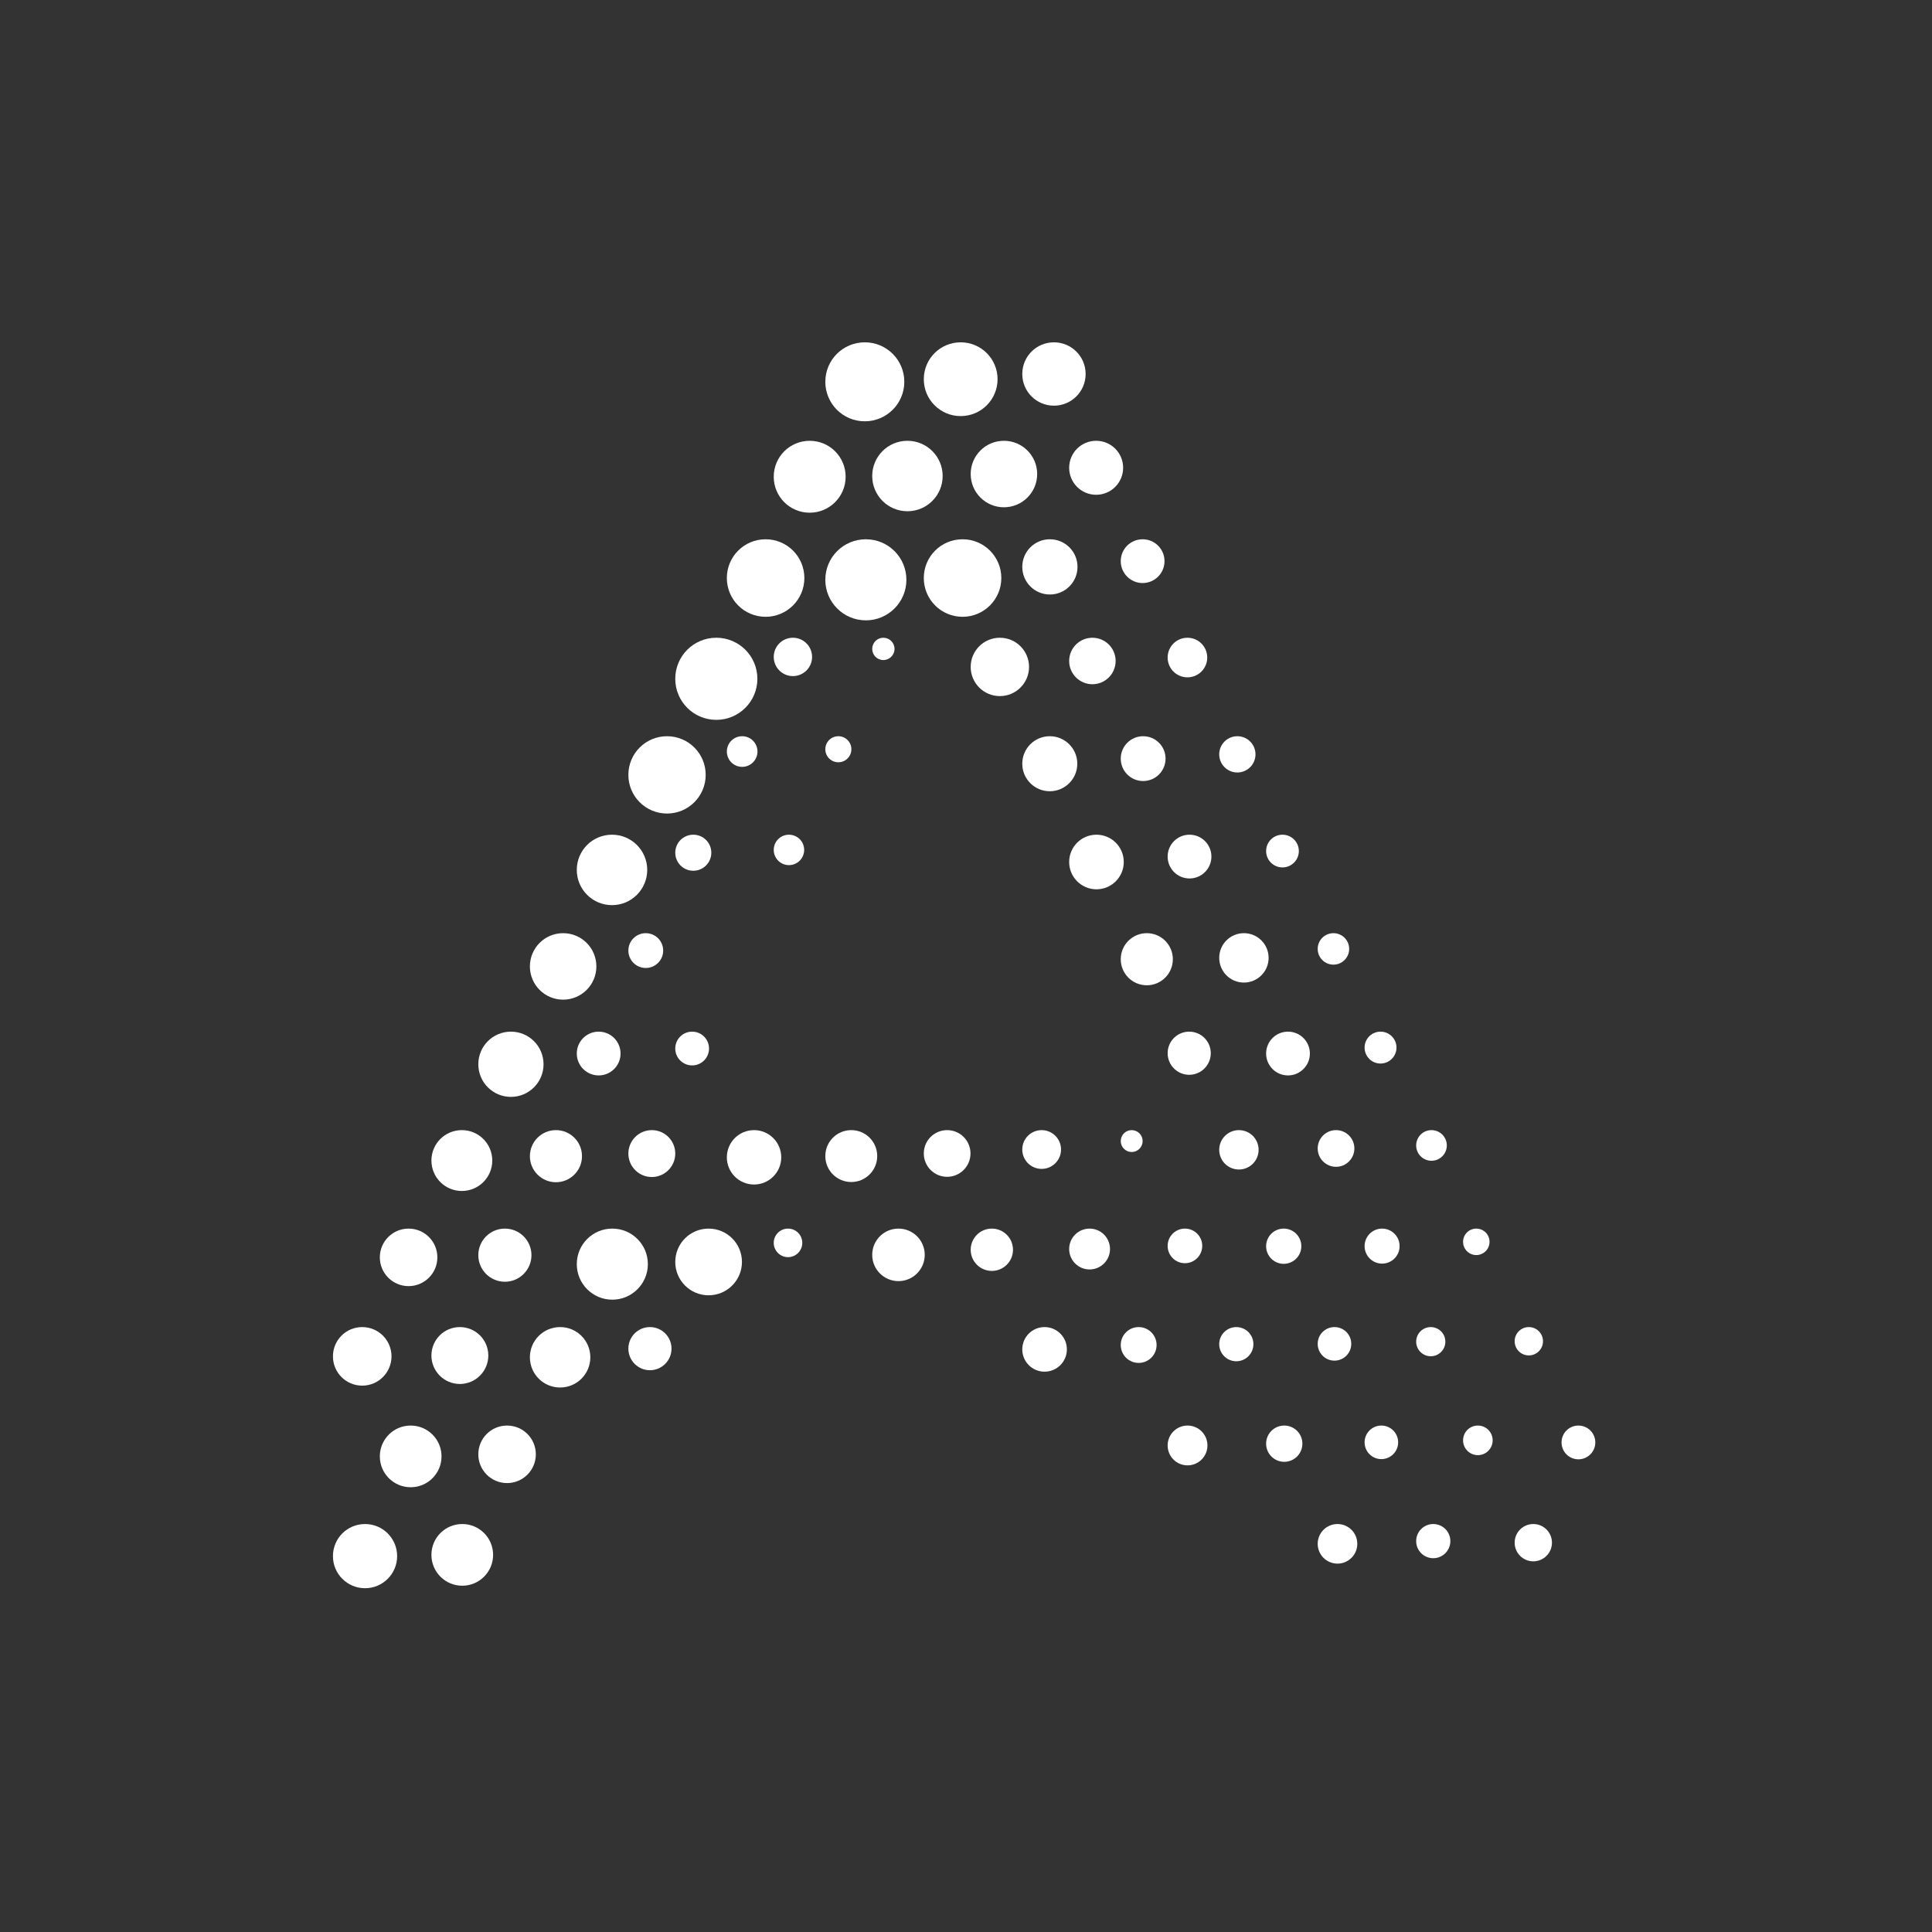 <svg width="412" height="412" viewBox="0 0 412 412" fill="none" xmlns="http://www.w3.org/2000/svg">
<rect x="0" y="0" width="412" height="412" fill="#333333" stroke="none"/>
<mask id="mask0_50_25226" style="mask-type:luminance" maskUnits="userSpaceOnUse" x="0" y="0" width="412" height="412">
<path fill-rule="evenodd" clip-rule="evenodd" d="M412 128.314C412 123.423 412.002 118.531 411.972 113.64C411.947 109.519 411.9 105.4 411.788 101.281C411.546 92.305 411.016 83.251 409.42 74.375C407.801 65.37 405.157 56.99 400.991 48.808C396.895 40.767 391.544 33.408 385.16 27.029C378.778 20.649 371.417 15.302 363.373 11.209C355.183 7.041 346.793 4.398 337.779 2.78C328.902 1.186 319.846 0.657 310.869 0.415C306.748 0.303 302.626 0.256 298.504 0.231C293.61 0.201 288.716 0.203 283.822 0.203L226.998 0H184.499L128.681 0.203C123.777 0.203 118.874 0.201 113.97 0.231C109.839 0.256 105.71 0.303 101.581 0.415C92.583 0.657 83.507 1.187 74.608 2.782C65.582 4.4 57.18 7.042 48.979 11.207C40.918 15.301 33.541 20.648 27.145 27.029C20.75 33.408 15.39 40.765 11.286 48.805C7.108 56.99 4.459 65.376 2.836 74.385C1.238 83.258 0.709 92.309 0.465 101.281C0.354 105.4 0.306 109.52 0.281 113.64C0.251 118.532 0 124.608 0 129.5L0.001 184.544L0 227.499L0.254 283.713C0.254 288.611 0.252 293.509 0.281 298.407C0.306 302.533 0.354 306.658 0.466 310.783C0.709 319.771 1.239 328.837 2.839 337.726C4.461 346.742 7.11 355.135 11.284 363.327C15.388 371.38 20.75 378.748 27.145 385.136C33.541 391.525 40.915 396.879 48.975 400.978C57.181 405.151 65.587 407.798 74.619 409.418C83.513 411.014 92.587 411.544 101.581 411.786C105.71 411.898 109.84 411.945 113.971 411.97C118.874 412 123.777 411.999 128.681 411.999L185.003 412H227.608L283.822 411.998C288.716 411.998 293.61 412 298.504 411.97C302.626 411.945 306.748 411.898 310.869 411.786C319.849 411.543 328.908 411.014 337.789 409.416C346.798 407.796 355.184 405.15 363.369 400.98C371.415 396.881 378.777 391.526 385.16 385.136C391.543 378.749 396.893 371.382 400.989 363.33C405.158 355.134 407.802 346.738 409.422 337.715C411.017 328.83 411.546 319.767 411.788 310.783C411.9 306.658 411.947 302.533 411.972 298.407C412.002 293.509 412 288.611 412 283.713C412 283.713 411.997 228.492 411.997 227.499V184.499C411.997 183.766 412 128.314 412 128.314" fill="white"/>
</mask>
<g mask="url(#mask0_50_25226)">
<path d="M192.844 81.422C192.844 86.071 189.071 89.844 184.422 89.844C179.756 89.844 176 86.071 176 81.422C176 76.756 179.756 73 184.422 73C189.071 73 192.844 76.756 192.844 81.422Z" fill="white"/>
<path d="M212.733 80.867C212.733 85.209 209.209 88.733 204.867 88.733C200.509 88.733 197 85.209 197 80.867C197 76.508 200.509 73 204.867 73C209.209 73 212.733 76.508 212.733 80.867Z" fill="white"/>
<path d="M231.511 79.756C231.511 83.485 228.485 86.511 224.756 86.511C221.013 86.511 218 83.485 218 79.756C218 76.013 221.013 73 224.756 73C228.485 73 231.511 76.013 231.511 79.756Z" fill="white"/>
<path d="M180.333 101.667C180.333 105.899 176.899 109.333 172.667 109.333C168.419 109.333 165 105.899 165 101.667C165 97.419 168.419 94 172.667 94C176.899 94 180.333 97.419 180.333 101.667Z" fill="white"/>
<path d="M201.022 101.511C201.022 105.657 197.657 109.022 193.511 109.022C189.35 109.022 186 105.657 186 101.511C186 97.35 189.35 94 193.511 94C197.657 94 201.022 97.35 201.022 101.511Z" fill="white"/>
<path d="M221.178 101.089C221.178 105.002 218.002 108.178 214.089 108.178C210.162 108.178 207 105.002 207 101.089C207 97.162 210.162 94 214.089 94C218.002 94 221.178 97.162 221.178 101.089Z" fill="white"/>
<path d="M239.511 99.756C239.511 102.933 236.933 105.511 233.756 105.511C230.567 105.511 228 102.933 228 99.756C228 96.567 230.567 94 233.756 94C236.933 94 239.511 96.567 239.511 99.756Z" fill="white"/>
<path d="M171.533 123.267C171.533 127.83 167.83 131.533 163.267 131.533C158.687 131.533 155 127.83 155 123.267C155 118.687 158.687 115 163.267 115C167.83 115 171.533 118.687 171.533 123.267Z" fill="white"/>
<path d="M193.289 123.644C193.289 128.416 189.416 132.289 184.644 132.289C179.855 132.289 176 128.416 176 123.644C176 118.855 179.855 115 184.644 115C189.416 115 193.289 118.855 193.289 123.644Z" fill="white"/>
<path d="M213.533 123.267C213.533 127.83 209.83 131.533 205.267 131.533C200.687 131.533 197 127.83 197 123.267C197 118.687 200.687 115 205.267 115C209.83 115 213.533 118.687 213.533 123.267Z" fill="white"/>
<path d="M229.778 120.889C229.778 124.14 227.14 126.778 223.889 126.778C220.626 126.778 218 124.14 218 120.889C218 117.626 220.626 115 223.889 115C227.14 115 229.778 117.626 229.778 120.889Z" fill="white"/>
<path d="M248.333 119.667C248.333 122.243 246.243 124.333 243.667 124.333C241.081 124.333 239 122.243 239 119.667C239 117.081 241.081 115 243.667 115C246.243 115 248.333 117.081 248.333 119.667Z" fill="white"/>
<path d="M161.511 144.756C161.511 149.589 157.589 153.511 152.756 153.511C147.905 153.511 144 149.589 144 144.756C144 139.905 147.905 136 152.756 136C157.589 136 161.511 139.905 161.511 144.756Z" fill="white"/>
<path d="M173.178 140.089C173.178 142.346 171.346 144.178 169.089 144.178C166.824 144.178 165 142.346 165 140.089C165 137.824 166.824 136 169.089 136C171.346 136 173.178 137.824 173.178 140.089Z" fill="white"/>
<path d="M190.756 138.378C190.756 139.69 189.69 140.756 188.378 140.756C187.06 140.756 186 139.69 186 138.378C186 137.06 187.06 136 188.378 136C189.69 136 190.756 137.06 190.756 138.378Z" fill="white"/>
<path d="M219.444 142.222C219.444 145.657 216.657 148.444 213.222 148.444C209.775 148.444 207 145.657 207 142.222C207 138.775 209.775 136 213.222 136C216.657 136 219.444 138.775 219.444 142.222Z" fill="white"/>
<path d="M237.911 140.956C237.911 143.691 235.691 145.911 232.956 145.911C230.21 145.911 228 143.691 228 140.956C228 138.21 230.21 136 232.956 136C235.691 136 237.911 138.21 237.911 140.956Z" fill="white"/>
<path d="M257.444 140.222C257.444 142.553 255.553 144.444 253.222 144.444C250.883 144.444 249 142.553 249 140.222C249 137.883 250.883 136 253.222 136C255.553 136 257.444 137.883 257.444 140.222Z" fill="white"/>
<path d="M150.489 165.244C150.489 169.795 146.795 173.489 142.244 173.489C137.677 173.489 134 169.795 134 165.244C134 160.677 137.677 157 142.244 157C146.795 157 150.489 160.677 150.489 165.244Z" fill="white"/>
<path d="M161.533 160.267C161.533 162.07 160.07 163.533 158.267 163.533C156.457 163.533 155 162.07 155 160.267C155 158.457 156.457 157 158.267 157C160.07 157 161.533 158.457 161.533 160.267Z" fill="white"/>
<path d="M181.556 159.778C181.556 161.311 180.311 162.556 178.778 162.556C177.239 162.556 176 161.311 176 159.778C176 158.239 177.239 157 178.778 157C180.311 157 181.556 158.239 181.556 159.778Z" fill="white"/>
<path d="M229.733 162.867C229.733 166.105 227.105 168.733 223.867 168.733C220.617 168.733 218 166.105 218 162.867C218 159.617 220.617 157 223.867 157C227.105 157 229.733 159.617 229.733 162.867Z" fill="white"/>
<path d="M248.556 161.778C248.556 164.415 246.415 166.556 243.778 166.556C241.131 166.556 239 164.415 239 161.778C239 159.131 241.131 157 243.778 157C246.415 157 248.556 159.131 248.556 161.778Z" fill="white"/>
<path d="M267.733 160.867C267.733 163.001 266.001 164.733 263.867 164.733C261.725 164.733 260 163.001 260 160.867C260 158.725 261.725 157 263.867 157C266.001 157 267.733 158.725 267.733 160.867Z" fill="white"/>
<path d="M138.022 185.511C138.022 189.657 134.657 193.022 130.511 193.022C126.35 193.022 123 189.657 123 185.511C123 181.35 126.35 178 130.511 178C134.657 178 138.022 181.35 138.022 185.511Z" fill="white"/>
<path d="M151.689 181.844C151.689 183.967 149.967 185.689 147.844 185.689C145.715 185.689 144 183.967 144 181.844C144 179.715 145.715 178 147.844 178C149.967 178 151.689 179.715 151.689 181.844Z" fill="white"/>
<path d="M171.489 181.244C171.489 183.035 170.035 184.489 168.244 184.489C166.447 184.489 165 183.035 165 181.244C165 179.447 166.447 178 168.244 178C170.035 178 171.489 179.447 171.489 181.244Z" fill="white"/>
<path d="M239.644 183.822C239.644 187.036 237.036 189.644 233.822 189.644C230.597 189.644 228 187.036 228 183.822C228 180.597 230.597 178 233.822 178C237.036 178 239.644 180.597 239.644 183.822Z" fill="white"/>
<path d="M258.333 182.667C258.333 185.243 256.243 187.333 253.667 187.333C251.081 187.333 249 185.243 249 182.667C249 180.081 251.081 178 253.667 178C256.243 178 258.333 180.081 258.333 182.667Z" fill="white"/>
<path d="M276.978 181.489C276.978 183.415 275.415 184.978 273.489 184.978C271.556 184.978 270 183.415 270 181.489C270 179.556 271.556 178 273.489 178C275.415 178 276.978 179.556 276.978 181.489Z" fill="white"/>
<path d="M127.178 206.089C127.178 210.002 124.002 213.178 120.089 213.178C116.162 213.178 113 210.002 113 206.089C113 202.162 116.162 199 120.089 199C124.002 199 127.178 202.162 127.178 206.089Z" fill="white"/>
<path d="M141.422 202.711C141.422 204.76 139.76 206.422 137.711 206.422C135.655 206.422 134 204.76 134 202.711C134 200.655 135.655 199 137.711 199C139.76 199 141.422 200.655 141.422 202.711Z" fill="white"/>
<path d="M250.111 204.556C250.111 207.622 247.622 210.111 244.556 210.111C241.478 210.111 239 207.622 239 204.556C239 201.478 241.478 199 244.556 199C247.622 199 250.111 201.478 250.111 204.556Z" fill="white"/>
<path d="M270.533 204.267C270.533 207.174 268.174 209.533 265.267 209.533C262.349 209.533 260 207.174 260 204.267C260 201.349 262.349 199 265.267 199C268.174 199 270.533 201.349 270.533 204.267Z" fill="white"/>
<path d="M287.711 202.356C287.711 204.208 286.208 205.711 284.356 205.711C282.497 205.711 281 204.208 281 202.356C281 200.497 282.497 199 284.356 199C286.208 199 287.711 200.497 287.711 202.356Z" fill="white"/>
<path d="M115.911 226.956C115.911 230.795 112.795 233.911 108.956 233.911C105.102 233.911 102 230.795 102 226.956C102 223.102 105.102 220 108.956 220C112.795 220 115.911 223.102 115.911 226.956Z" fill="white"/>
<path d="M132.333 224.667C132.333 227.243 130.243 229.333 127.667 229.333C125.081 229.333 123 227.243 123 224.667C123 222.081 125.081 220 127.667 220C130.243 220 132.333 222.081 132.333 224.667Z" fill="white"/>
<path d="M151.2 223.6C151.2 225.587 149.587 227.2 147.6 227.2C145.606 227.2 144 225.587 144 223.6C144 221.606 145.606 220 147.6 220C149.587 220 151.2 221.606 151.2 223.6Z" fill="white"/>
<path d="M258.2 224.6C258.2 227.139 256.139 229.2 253.6 229.2C251.052 229.2 249 227.139 249 224.6C249 222.052 251.052 220 253.6 220C256.139 220 258.2 222.052 258.2 224.6Z" fill="white"/>
<path d="M279.333 224.667C279.333 227.243 277.243 229.333 274.667 229.333C272.081 229.333 270 227.243 270 224.667C270 222.081 272.081 220 274.667 220C277.243 220 279.333 222.081 279.333 224.667Z" fill="white"/>
<path d="M297.8 223.4C297.8 225.277 296.277 226.8 294.4 226.8C292.516 226.8 291 225.277 291 223.4C291 221.516 292.516 220 294.4 220C296.277 220 297.8 221.516 297.8 223.4Z" fill="white"/>
<path d="M104.978 247.489C104.978 251.071 102.071 253.978 98.489 253.978C94.894 253.978 92 251.071 92 247.489C92 243.894 94.894 241 98.489 241C102.071 241 104.978 243.894 104.978 247.489Z" fill="white"/>
<path d="M124.111 246.556C124.111 249.622 121.622 252.111 118.556 252.111C115.478 252.111 113 249.622 113 246.556C113 243.478 115.478 241 118.556 241C121.622 241 124.111 243.478 124.111 246.556Z" fill="white"/>
<path d="M144 246C144 248.76 141.76 251 139 251C136.23 251 134 248.76 134 246C134 243.23 136.23 241 139 241C141.76 241 144 243.23 144 246Z" fill="white"/>
<path d="M166.6 246.8C166.6 250.002 164.002 252.6 160.8 252.6C157.587 252.6 155 250.002 155 246.8C155 243.587 157.587 241 160.8 241C164.002 241 166.6 243.587 166.6 246.8Z" fill="white"/>
<path d="M187.067 246.533C187.067 249.588 184.588 252.067 181.533 252.067C178.468 252.067 176 249.588 176 246.533C176 243.468 178.468 241 181.533 241C184.588 241 187.067 243.468 187.067 246.533Z" fill="white"/>
<path d="M206.956 245.978C206.956 248.726 204.726 250.956 201.978 250.956C199.22 250.956 197 248.726 197 245.978C197 243.22 199.22 241 201.978 241C204.726 241 206.956 243.22 206.956 245.978Z" fill="white"/>
<path d="M226.267 245.133C226.267 247.415 224.415 249.267 222.133 249.267C219.843 249.267 218 247.415 218 245.133C218 242.843 219.843 241 222.133 241C224.415 241 226.267 242.843 226.267 245.133Z" fill="white"/>
<path d="M243.667 243.333C243.667 244.621 242.621 245.667 241.333 245.667C240.041 245.667 239 244.621 239 243.333C239 242.041 240.041 241 241.333 241C242.621 241 243.667 242.041 243.667 243.333Z" fill="white"/>
<path d="M268.4 245.2C268.4 247.518 266.518 249.4 264.2 249.4C261.873 249.4 260 247.518 260 245.2C260 242.873 261.873 241 264.2 241C266.518 241 268.4 242.873 268.4 245.2Z" fill="white"/>
<path d="M288.822 244.911C288.822 247.07 287.07 248.822 284.911 248.822C282.744 248.822 281 247.07 281 244.911C281 242.744 282.744 241 284.911 241C287.07 241 288.822 242.744 288.822 244.911Z" fill="white"/>
<path d="M308.533 244.267C308.533 246.07 307.07 247.533 305.267 247.533C303.457 247.533 302 246.07 302 244.267C302 242.457 303.457 241 305.267 241C307.07 241 308.533 242.457 308.533 244.267Z" fill="white"/>
<path d="M93.267 268.133C93.267 271.519 90.519 274.267 87.133 274.267C83.736 274.267 81 271.519 81 268.133C81 264.735 83.736 262 87.133 262C90.519 262 93.267 264.735 93.267 268.133Z" fill="white"/>
<path d="M113.333 267.667C113.333 270.795 110.795 273.333 107.667 273.333C104.527 273.333 102 270.795 102 267.667C102 264.527 104.527 262 107.667 262C110.795 262 113.333 264.527 113.333 267.667Z" fill="white"/>
<path d="M138.156 269.578C138.156 273.761 134.761 277.156 130.578 277.156C126.38 277.156 123 273.761 123 269.578C123 265.38 126.38 262 130.578 262C134.761 262 138.156 265.38 138.156 269.578Z" fill="white"/>
<path d="M158.222 269.111C158.222 273.036 155.036 276.222 151.111 276.222C147.172 276.222 144 273.036 144 269.111C144 265.172 147.172 262 151.111 262C155.036 262 158.222 265.172 158.222 269.111Z" fill="white"/>
<path d="M171.089 265.044C171.089 266.725 169.725 268.089 168.044 268.089C166.358 268.089 165 266.725 165 265.044C165 263.358 166.358 262 168.044 262C169.725 262 171.089 263.358 171.089 265.044Z" fill="white"/>
<path d="M197.2 267.6C197.2 270.691 194.691 273.2 191.6 273.2C188.498 273.2 186 270.691 186 267.6C186 264.498 188.498 262 191.6 262C194.691 262 197.2 264.498 197.2 267.6Z" fill="white"/>
<path d="M216.022 266.511C216.022 269.001 214.001 271.022 211.511 271.022C209.012 271.022 207 269.001 207 266.511C207 264.012 209.012 262 211.511 262C214.001 262 216.022 264.012 216.022 266.511Z" fill="white"/>
<path d="M236.711 266.356C236.711 268.76 234.76 270.711 232.356 270.711C229.943 270.711 228 268.76 228 266.356C228 263.943 229.943 262 232.356 262C234.76 262 236.711 263.943 236.711 266.356Z" fill="white"/>
<path d="M256.378 265.689C256.378 267.725 254.725 269.378 252.689 269.378C250.645 269.378 249 267.725 249 265.689C249 263.645 250.645 262 252.689 262C254.725 262 256.378 263.645 256.378 265.689Z" fill="white"/>
<path d="M277.511 265.756C277.511 267.829 275.829 269.511 273.756 269.511C271.675 269.511 270 267.829 270 265.756C270 263.675 271.675 262 273.756 262C275.829 262 277.511 263.675 277.511 265.756Z" fill="white"/>
<path d="M298.467 265.733C298.467 267.794 296.794 269.467 294.733 269.467C292.665 269.467 291 267.794 291 265.733C291 263.665 292.665 262 294.733 262C296.794 262 298.467 263.665 298.467 265.733Z" fill="white"/>
<path d="M317.644 264.822C317.644 266.38 316.38 267.644 314.822 267.644C313.259 267.644 312 266.38 312 264.822C312 263.259 313.259 262 314.822 262C316.38 262 317.644 263.259 317.644 264.822Z" fill="white"/>
<path d="M83.489 289.244C83.489 292.691 80.691 295.489 77.244 295.489C73.785 295.489 71 292.691 71 289.244C71 285.785 73.785 283 77.244 283C80.691 283 83.489 285.785 83.489 289.244Z" fill="white"/>
<path d="M104.133 289.067C104.133 292.415 101.415 295.133 98.067 295.133C94.706 295.133 92 292.415 92 289.067C92 285.706 94.706 283 98.067 283C101.415 283 104.133 285.706 104.133 289.067Z" fill="white"/>
<path d="M125.889 289.444C125.889 293.002 123.002 295.889 119.444 295.889C115.874 295.889 113 293.002 113 289.444C113 285.874 115.874 283 119.444 283C123.002 283 125.889 285.874 125.889 289.444Z" fill="white"/>
<path d="M143.2 287.6C143.2 290.139 141.139 292.2 138.6 292.2C136.052 292.2 134 290.139 134 287.6C134 285.052 136.052 283 138.6 283C141.139 283 143.2 285.052 143.2 287.6Z" fill="white"/>
<path d="M227.511 287.756C227.511 290.381 225.381 292.511 222.756 292.511C220.121 292.511 218 290.381 218 287.756C218 285.121 220.121 283 222.756 283C225.381 283 227.511 285.121 227.511 287.756Z" fill="white"/>
<path d="M246.644 286.822C246.644 288.932 244.932 290.644 242.822 290.644C240.705 290.644 239 288.932 239 286.822C239 284.705 240.705 283 242.822 283C244.932 283 246.644 284.705 246.644 286.822Z" fill="white"/>
<path d="M267.289 286.644C267.289 288.656 265.656 290.289 263.644 290.289C261.625 290.289 260 288.656 260 286.644C260 284.625 261.625 283 263.644 283C265.656 283 267.289 284.625 267.289 286.644Z" fill="white"/>
<path d="M288.156 286.578C288.156 288.553 286.553 290.156 284.578 290.156C282.596 290.156 281 288.553 281 286.578C281 284.596 282.596 283 284.578 283C286.553 283 288.156 284.596 288.156 286.578Z" fill="white"/>
<path d="M308.222 286.111C308.222 287.828 306.828 289.222 305.111 289.222C303.388 289.222 302 287.828 302 286.111C302 284.388 303.388 283 305.111 283C306.828 283 308.222 284.388 308.222 286.111Z" fill="white"/>
<path d="M329.044 286.022C329.044 287.69 327.69 289.044 326.022 289.044C324.348 289.044 323 287.69 323 286.022C323 284.348 324.348 283 326.022 283C327.69 283 329.044 284.348 329.044 286.022Z" fill="white"/>
<path d="M94.156 310.578C94.156 314.209 91.209 317.156 87.578 317.156C83.934 317.156 81 314.209 81 310.578C81 306.934 83.934 304 87.578 304C91.209 304 94.156 306.934 94.156 310.578Z" fill="white"/>
<path d="M114.267 310.133C114.267 313.519 111.519 316.267 108.133 316.267C104.735 316.267 102 313.519 102 310.133C102 306.735 104.735 304 108.133 304C111.519 304 114.267 306.735 114.267 310.133Z" fill="white"/>
<path d="M257.489 308.244C257.489 310.587 255.587 312.489 253.244 312.489C250.893 312.489 249 310.587 249 308.244C249 305.893 250.893 304 253.244 304C255.587 304 257.489 305.893 257.489 308.244Z" fill="white"/>
<path d="M277.733 307.867C277.733 310.001 276.001 311.733 273.867 311.733C271.725 311.733 270 310.001 270 307.867C270 305.725 271.725 304 273.867 304C276.001 304 277.733 305.725 277.733 307.867Z" fill="white"/>
<path d="M298.156 307.578C298.156 309.553 296.553 311.156 294.578 311.156C292.596 311.156 291 309.553 291 307.578C291 305.596 292.596 304 294.578 304C296.553 304 298.156 305.596 298.156 307.578Z" fill="white"/>
<path d="M318.311 307.156C318.311 308.897 316.897 310.311 315.156 310.311C313.407 310.311 312 308.897 312 307.156C312 305.407 313.407 304 315.156 304C316.897 304 318.311 305.407 318.311 307.156Z" fill="white"/>
<path d="M340.2 307.6C340.2 309.587 338.587 311.2 336.6 311.2C334.606 311.2 333 309.587 333 307.6C333 305.606 334.606 304 336.6 304C338.587 304 340.2 305.606 340.2 307.6Z" fill="white"/>
<path d="M84.689 331.844C84.689 335.623 81.623 338.689 77.844 338.689C74.053 338.689 71 335.623 71 331.844C71 328.053 74.053 325 77.844 325C81.623 325 84.689 328.053 84.689 331.844Z" fill="white"/>
<path d="M105.156 331.578C105.156 335.209 102.209 338.156 98.578 338.156C94.934 338.156 92 335.209 92 331.578C92 327.934 94.934 325 98.578 325C102.209 325 105.156 327.934 105.156 331.578Z" fill="white"/>
<path d="M289.444 329.222C289.444 331.553 287.553 333.444 285.222 333.444C282.883 333.444 281 331.553 281 329.222C281 326.883 282.883 325 285.222 325C287.553 325 289.444 326.883 289.444 329.222Z" fill="white"/>
<path d="M309.289 328.644C309.289 330.656 307.656 332.289 305.644 332.289C303.625 332.289 302 330.656 302 328.644C302 326.625 303.625 325 305.644 325C307.656 325 309.289 326.625 309.289 328.644Z" fill="white"/>
<path d="M330.956 328.978C330.956 331.174 329.174 332.956 326.978 332.956C324.774 332.956 323 331.174 323 328.978C323 326.774 324.774 325 326.978 325C329.174 325 330.956 326.774 330.956 328.978Z" fill="white"/>
</g>
</svg>
